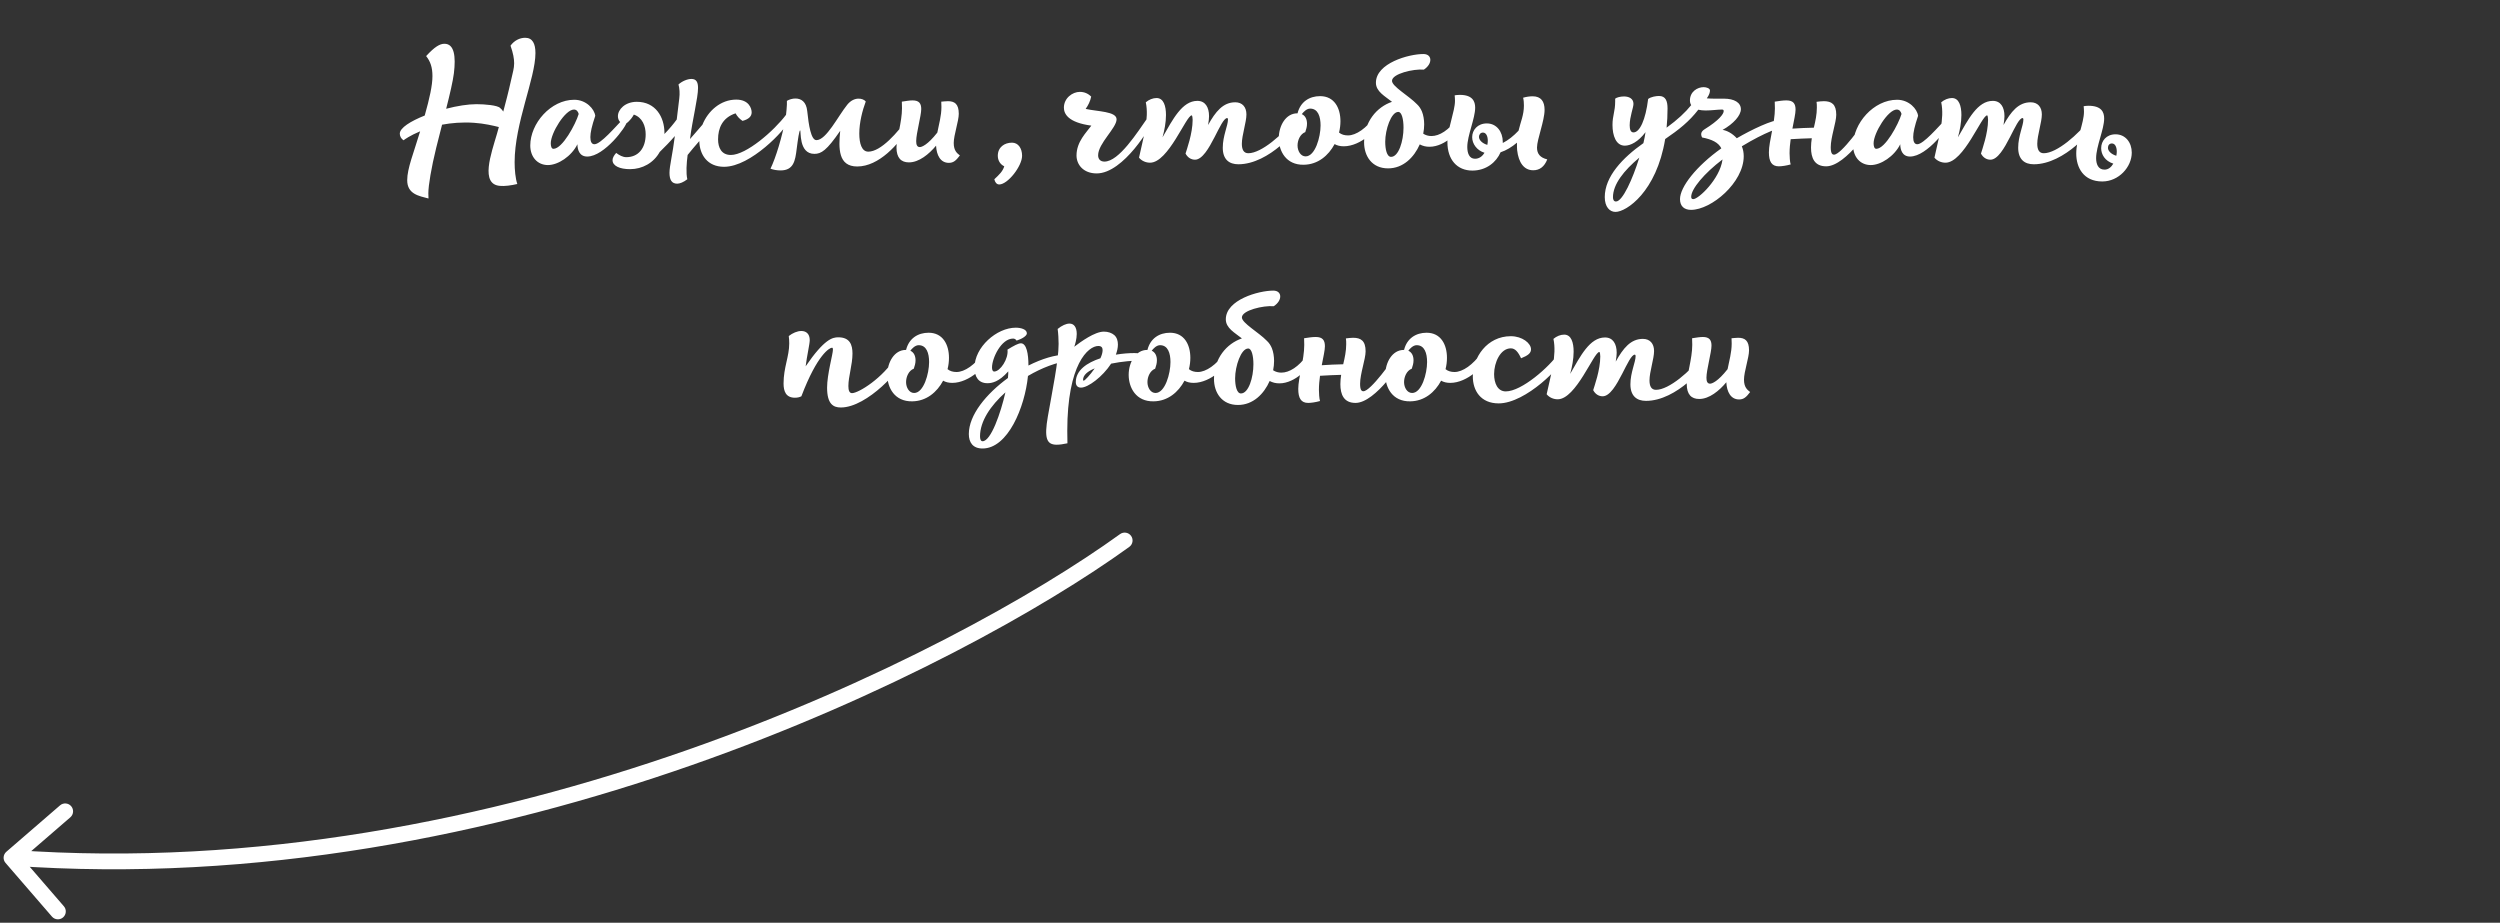 <?xml version="1.0" encoding="UTF-8"?> <svg xmlns="http://www.w3.org/2000/svg" width="317" height="117" viewBox="0 0 317 117" fill="none"><rect x="0" y="0" width="317" height="117" fill="#333333" stroke="none"/><path d="M67.894 6.73C67.894 9.95 65.254 15.61 65.254 20.57C65.254 21.53 65.354 22.63 65.594 23.33C64.874 23.51 63.934 23.63 63.414 23.57C60.854 23.39 62.274 19.51 63.014 16.97L63.254 16.11C62.634 15.95 61.374 15.65 60.094 15.57C58.594 15.47 57.234 15.59 56.054 15.81C55.774 16.95 55.494 17.99 55.314 18.73C54.694 21.25 54.314 23.53 54.314 24.51L54.334 25.17C53.114 24.85 51.634 24.61 51.634 22.85C51.634 21.35 52.454 19.39 53.274 16.65C52.014 17.17 51.254 17.71 51.174 17.79C50.874 17.61 50.694 17.27 50.694 16.95C50.694 16.21 52.054 15.37 53.854 14.65C54.474 12.45 54.834 10.83 54.834 9.65C54.834 8.53 54.574 7.79 54.034 7.11C55.114 5.93 55.774 5.55 56.354 5.55C57.614 5.55 57.814 7.15 57.554 9.29C57.434 10.27 57.034 11.99 56.574 13.79C57.954 13.43 59.334 13.21 60.414 13.21C61.474 13.21 63.094 13.35 63.414 13.69C63.594 13.83 63.714 13.99 63.814 14.15C64.114 13.01 64.454 11.75 64.794 10.21C65.014 9.21 65.194 8.67 65.194 8.03C65.194 7.45 65.074 6.75 64.734 5.79C65.194 5.15 65.894 4.79 66.594 4.79C67.534 4.79 67.894 5.55 67.894 6.73ZM79.098 15.07C79.338 15.07 79.478 15.31 79.478 15.45C79.478 15.99 76.638 19.85 74.458 19.85C73.438 19.85 73.218 18.93 73.218 18.29C72.458 19.83 70.758 20.93 69.478 20.93C68.138 20.93 67.238 19.89 67.238 18.45C67.238 15.65 69.838 12.65 72.818 12.65C74.338 12.65 75.378 13.83 75.478 14.69C75.038 15.99 74.858 16.81 74.858 17.39C74.858 17.99 75.038 18.29 75.378 18.29C76.158 18.29 78.018 16.11 79.018 15.07H79.098ZM70.178 18.87C71.318 18.87 72.998 15.73 73.378 14.45C73.298 14.13 73.098 13.89 72.778 13.89C71.658 13.89 69.838 16.87 69.838 18.17C69.838 18.51 69.918 18.87 70.178 18.87ZM99.691 14.53C100.131 14.67 100.171 15.03 100.011 15.39C99.611 16.39 95.231 21.15 91.811 21.15C89.691 21.15 88.711 19.61 88.671 17.89C88.131 18.51 87.531 19.21 87.191 19.65C87.051 20.73 86.971 21.93 87.151 22.73C86.671 23.11 86.191 23.29 85.871 23.29C85.191 23.29 84.891 22.83 84.891 21.91C84.891 21.05 85.291 19.53 85.571 17.25C84.951 17.97 84.331 18.61 83.651 19.27C82.891 20.65 81.451 21.45 79.891 21.45C78.571 21.45 77.671 21.03 77.671 20.31C77.671 20.05 77.811 19.75 78.131 19.39C78.531 19.69 78.971 19.93 79.411 19.93C80.931 19.93 81.871 18.81 81.871 17.03C81.871 15.99 81.451 14.89 80.371 14.53C80.231 14.79 79.931 15.29 79.311 15.73C78.651 15.73 78.351 15.23 78.351 14.73C78.351 13.89 79.251 12.91 80.751 12.91C83.131 12.91 84.251 14.85 84.251 16.85V16.99C84.871 16.35 85.391 15.73 85.811 15.15L86.131 12.49C86.211 11.83 86.171 11.21 86.031 10.71C86.491 10.29 87.171 10.01 87.671 10.01C88.291 10.01 88.511 10.41 88.511 11.15C88.511 12.43 87.811 15.11 87.491 17.63C87.891 17.19 88.491 16.47 89.071 15.81C89.771 14.07 91.371 12.63 93.351 12.63C94.951 12.63 95.311 13.73 95.311 14.25C95.311 14.77 94.911 15.13 94.151 15.33C93.731 15.05 93.451 14.71 93.271 14.37C91.591 14.93 91.051 16.25 91.051 17.67C91.051 18.71 91.471 19.65 92.671 19.65C94.611 19.65 98.111 16.63 99.691 14.53ZM98.978 21.61C98.518 21.61 98.058 21.53 97.698 21.39C98.378 19.99 99.178 17.35 99.598 15.05C99.678 14.63 99.818 13.25 99.778 12.79C100.078 12.61 100.478 12.49 100.858 12.49C101.578 12.49 102.238 12.89 102.358 14.09C102.538 15.85 102.838 17.77 103.518 17.77C104.778 17.77 106.258 14.73 107.438 13.27C108.318 12.19 109.458 12.45 109.778 12.87C109.358 13.99 108.958 15.53 108.958 16.93C108.958 18.17 109.258 19.23 110.098 19.23C111.698 19.23 113.818 16.83 115.218 14.85C115.558 14.91 115.698 15.05 115.698 15.25C115.698 15.45 115.498 15.75 115.318 16.05C113.958 18.31 111.438 21.11 108.698 21.11C106.278 21.11 106.318 18.83 106.538 16.59C104.818 19.09 104.138 19.51 103.258 19.51C101.238 19.51 101.598 16.53 101.458 16.53C101.338 16.53 101.178 17.65 101.018 18.89C100.838 20.37 100.638 21.61 98.978 21.61ZM120.933 18.13C120.933 19.11 121.353 19.43 121.713 19.71C121.213 20.37 120.893 20.65 120.313 20.65C119.253 20.65 118.753 19.69 118.693 18.47C117.793 19.55 116.533 20.59 115.253 20.59C114.273 20.59 113.673 20.03 113.673 18.69C113.673 17.59 114.373 15.47 114.373 13.73C114.373 13.45 114.353 13.11 114.353 12.89C114.853 12.81 115.353 12.73 115.713 12.73C116.553 12.73 116.813 13.13 116.813 13.83C116.813 14.67 116.173 16.91 116.173 17.89C116.173 18.33 116.273 18.65 116.633 18.65C116.873 18.65 117.613 18.39 118.853 16.81C119.053 15.77 119.373 14.69 119.373 13.57C119.373 13.35 119.353 13.03 119.353 12.89C119.633 12.87 119.933 12.83 120.193 12.83C121.033 12.83 121.573 13.17 121.573 14.43C121.573 15.35 120.933 17.13 120.933 18.13ZM126.701 23.39C126.361 23.39 126.161 23.09 126.081 22.73C126.721 22.13 127.141 21.73 127.341 21.09C126.761 20.81 126.521 20.27 126.521 19.75C126.521 18.65 127.381 18.09 128.321 18.09C129.101 18.09 129.601 18.79 129.601 19.75C129.601 21.07 127.781 23.39 126.701 23.39ZM139.062 21.99C137.382 21.99 136.502 20.89 136.502 19.71C136.502 17.97 137.762 16.79 138.382 15.93C135.402 15.53 134.902 14.41 134.902 13.65C134.902 12.45 135.982 11.65 136.922 11.65C137.482 11.65 137.962 11.85 138.362 12.25C138.242 12.85 137.982 13.35 137.662 13.81C139.142 14.15 141.582 14.11 141.582 15.13C141.582 16.23 139.242 18.19 139.242 19.69C139.242 20.19 139.542 20.49 140.042 20.49C141.882 20.49 144.202 16.81 145.602 14.81C145.942 14.89 146.082 15.07 146.082 15.37C146.082 15.83 142.482 21.99 139.062 21.99ZM164.147 15.11C164.487 15.11 164.747 15.19 164.747 15.51C164.747 16.33 160.927 20.83 157.027 20.83C155.867 20.83 155.047 20.23 155.047 18.73C155.047 17.23 155.707 15.93 155.707 15.15C155.707 15.03 155.647 14.97 155.607 14.97C155.187 14.97 154.647 16.15 154.007 17.39C153.287 18.79 152.447 20.25 151.527 20.25C151.027 20.25 150.587 19.97 150.327 19.47C150.467 18.99 151.227 16.93 151.227 15.19C151.227 14.99 151.187 14.63 151.107 14.63C150.407 14.63 148.147 20.63 145.827 20.63C145.307 20.63 144.767 20.41 144.427 19.99C144.967 17.45 145.727 15.05 145.287 12.97C145.687 12.63 146.187 12.43 146.647 12.43C147.547 12.43 147.847 13.43 147.847 14.59C147.847 15.53 147.647 16.55 147.407 17.41C148.707 15.15 149.887 12.79 151.827 12.79C152.827 12.79 153.307 13.59 153.307 14.73C153.307 14.97 153.267 15.39 153.187 15.85C154.127 14.15 155.087 12.97 156.627 12.97C157.527 12.97 158.047 13.57 158.047 14.51C158.047 15.49 157.467 17.15 157.467 18.23C157.467 18.95 157.687 19.43 158.287 19.43C159.947 19.43 162.667 17.05 164.147 15.11ZM174.349 14.73C174.349 14.73 174.829 14.89 174.829 15.33C174.829 16.33 172.569 18.55 170.389 18.55C169.929 18.55 169.529 18.45 169.229 18.27C168.449 19.73 167.109 20.87 165.309 20.89C163.069 20.93 162.149 19.15 162.149 17.53C162.149 15.93 163.049 14.37 164.489 14.37H164.529C164.889 12.91 166.029 12.19 167.389 12.19C169.189 12.19 169.969 13.69 169.969 15.37C169.969 15.85 169.909 16.33 169.789 16.81C170.109 17.07 170.489 17.17 170.929 17.17C171.949 17.17 173.269 16.27 174.349 14.73ZM165.549 19.83C166.769 19.83 167.449 17.37 167.449 15.91C167.449 14.79 167.129 13.77 166.129 13.77C165.669 13.77 165.269 14.21 165.069 14.47C165.549 14.69 165.729 15.17 165.729 15.69C165.729 16.07 165.629 16.39 165.509 16.75C164.869 16.99 164.529 17.77 164.529 18.45C164.529 19.15 164.929 19.83 165.549 19.83ZM184.746 15.05C185.026 15.13 185.246 15.29 185.246 15.63C185.246 16.51 183.286 18.61 181.266 18.61C180.786 18.61 180.406 18.51 180.026 18.31C179.306 19.95 177.926 21.35 176.006 21.35C173.946 21.35 172.966 19.77 172.966 18.05C172.966 15.45 174.566 13.57 176.506 12.91C175.606 12.19 174.466 11.61 174.466 10.49C174.466 8.01 178.626 6.85 180.486 6.85C181.086 6.85 181.366 7.19 181.366 7.59C181.366 8.01 181.086 8.47 180.546 8.83C179.226 8.71 176.506 9.35 176.506 10.25C176.506 10.97 178.626 12.13 179.686 13.23C179.966 13.49 180.166 13.81 180.306 14.15C180.486 14.59 180.586 15.19 180.586 15.77C180.586 16.15 180.546 16.55 180.466 16.95C180.766 17.15 181.126 17.25 181.506 17.25C182.526 17.25 183.706 16.51 184.746 15.05ZM176.386 19.89C177.346 19.89 177.966 17.89 177.966 16.19C177.966 15.13 177.746 14.19 177.306 14.19C176.386 14.19 175.646 16.45 175.646 17.97C175.646 18.91 175.846 19.89 176.386 19.89ZM194.892 18.71C194.892 19.51 195.292 19.99 196.192 20.21C195.832 21.13 195.232 21.59 194.412 21.59C193.252 21.59 192.552 20.63 192.372 19.03C192.352 18.85 192.352 18.53 192.352 18.35V18.09C191.712 18.63 191.012 19.07 190.272 19.31C189.732 20.57 188.452 21.63 186.692 21.63C184.772 21.63 183.532 20.25 183.532 18.03C183.532 16.39 184.492 14.09 184.492 12.79C184.492 12.55 184.472 12.29 184.452 12.09C184.592 12.07 184.732 12.03 185.112 12.03C186.712 12.03 187.052 12.85 187.052 13.65C187.052 15.01 186.052 17.19 186.052 18.63C186.052 19.41 186.292 20.13 187.032 20.13C187.572 20.13 187.972 19.81 188.232 19.37C187.272 19.07 186.672 18.25 186.672 17.39C186.672 16.49 187.352 15.65 188.532 15.65C189.772 15.65 190.552 16.71 190.552 17.99V18.13C191.232 17.79 191.932 17.23 192.552 16.57C192.812 15.45 193.232 14.59 193.232 13.39C193.232 13.07 193.212 12.71 193.132 12.39C193.532 12.27 193.992 12.21 194.332 12.21C195.412 12.21 195.852 12.87 195.852 13.93C195.852 15.31 194.892 17.67 194.892 18.71ZM187.532 17.35C187.532 17.77 187.972 18.19 188.592 18.37C188.632 18.17 188.652 17.99 188.652 17.85C188.652 17.25 188.432 16.81 188.032 16.81C187.712 16.81 187.532 17.09 187.532 17.35ZM225.884 15.17C226.524 15.17 226.544 15.59 226.504 15.99C225.664 16.17 223.864 16.73 220.864 18.55C221.024 18.93 221.104 19.35 221.104 19.81C221.104 23.15 217.004 26.61 214.424 26.61C213.604 26.61 213.024 26.19 213.024 25.25C213.024 23.71 215.084 21.07 218.264 18.81C217.904 18.07 217.064 17.67 215.824 17.43C215.604 16.99 215.704 16.67 216.144 16.39C217.984 15.25 218.564 14.45 218.564 14.09C218.564 13.95 218.504 13.89 218.344 13.89C217.824 13.89 217.004 14.01 216.264 14.01C215.904 14.01 215.604 13.97 215.344 13.91C214.184 15.41 212.904 16.43 211.144 17.63C210.044 24.33 206.224 26.87 204.844 26.87C204.104 26.87 203.484 26.23 203.484 24.99C203.484 22.39 205.744 20.01 208.384 18.15C208.504 17.65 208.584 17.21 208.644 16.81V16.77C207.724 17.99 206.744 18.47 206.024 18.47C204.904 18.47 204.464 17.19 204.464 15.85C204.464 14.63 204.804 14.17 204.804 12.85V12.51C205.004 12.35 205.464 12.23 205.924 12.23C206.504 12.23 207.124 12.47 207.124 13.17C207.124 13.65 206.644 14.79 206.644 15.89C206.644 16.39 206.764 16.79 207.124 16.79C207.924 16.79 208.664 15.19 208.984 12.55C209.344 12.27 210.004 12.17 210.364 12.17C211.204 12.17 211.444 12.81 211.444 13.75C211.444 14.61 211.404 15.41 211.324 16.19C212.724 15.17 213.704 14.25 214.444 13.33C214.344 13.17 214.284 12.97 214.284 12.73C214.284 11.61 215.244 11.05 216.024 11.05C216.384 11.05 216.824 11.21 216.824 11.47C216.824 11.71 216.744 12.01 216.424 12.47C216.784 12.51 217.184 12.51 217.564 12.51H218.604C219.904 12.51 220.744 13.01 220.744 13.85C220.744 14.63 219.824 15.69 218.424 16.47C218.964 16.55 219.664 16.91 220.224 17.53C222.084 16.45 224.724 15.17 225.884 15.17ZM204.904 25.55C205.744 25.55 207.024 22.69 207.864 19.99C205.904 21.63 204.524 23.37 204.524 25.01C204.524 25.33 204.644 25.55 204.904 25.55ZM214.704 25.25C215.384 25.25 218.064 22.69 218.404 20.29C218.404 20.27 218.404 20.23 218.424 20.21C216.104 21.97 214.444 23.95 214.444 24.95C214.444 25.13 214.504 25.25 214.704 25.25ZM236.957 14.55C237.297 14.55 237.637 14.67 237.637 15.07C237.637 15.71 234.097 21.09 231.557 21.09C230.077 21.09 229.637 20.03 229.637 18.71C229.637 18.31 229.677 17.91 229.737 17.53C228.997 17.55 227.977 17.59 227.057 17.65C226.977 18.23 226.917 18.83 226.917 19.43C226.917 19.79 226.957 20.57 227.057 20.85C226.497 21.01 225.897 21.09 225.557 21.09C224.637 21.09 224.297 20.47 224.297 19.31C224.297 17.93 225.057 15.59 225.057 13.75C225.057 13.45 225.037 13.11 225.037 12.89C225.577 12.81 226.037 12.73 226.517 12.73C227.397 12.73 227.677 13.15 227.677 13.91C227.677 14.39 227.477 15.27 227.277 16.31C228.117 16.25 229.097 16.21 229.997 16.19C230.197 15.35 230.377 14.51 230.377 13.65C230.377 13.43 230.377 13.09 230.337 12.91C230.657 12.87 230.977 12.83 231.257 12.83C232.237 12.83 232.837 13.21 232.837 14.55C232.837 15.53 232.137 17.39 232.137 18.67C232.137 19.47 232.337 19.61 232.557 19.61C233.457 19.61 236.237 15.75 236.957 14.55ZM246.833 15.07C247.073 15.07 247.213 15.31 247.213 15.45C247.213 15.99 244.373 19.85 242.193 19.85C241.173 19.85 240.953 18.93 240.953 18.29C240.193 19.83 238.493 20.93 237.213 20.93C235.873 20.93 234.973 19.89 234.973 18.45C234.973 15.65 237.573 12.65 240.553 12.65C242.073 12.65 243.113 13.83 243.213 14.69C242.773 15.99 242.593 16.81 242.593 17.39C242.593 17.99 242.773 18.29 243.113 18.29C243.893 18.29 245.753 16.11 246.753 15.07H246.833ZM237.913 18.87C239.053 18.87 240.733 15.73 241.113 14.45C241.033 14.13 240.833 13.89 240.513 13.89C239.393 13.89 237.573 16.87 237.573 18.17C237.573 18.51 237.653 18.87 237.913 18.87ZM265.006 15.11C265.346 15.11 265.606 15.19 265.606 15.51C265.606 16.33 261.786 20.83 257.886 20.83C256.726 20.83 255.906 20.23 255.906 18.73C255.906 17.23 256.566 15.93 256.566 15.15C256.566 15.03 256.506 14.97 256.466 14.97C256.046 14.97 255.506 16.15 254.866 17.39C254.146 18.79 253.306 20.25 252.386 20.25C251.886 20.25 251.446 19.97 251.186 19.47C251.326 18.99 252.086 16.93 252.086 15.19C252.086 14.99 252.046 14.63 251.966 14.63C251.266 14.63 249.006 20.63 246.686 20.63C246.166 20.63 245.626 20.41 245.286 19.99C245.826 17.45 246.586 15.05 246.146 12.97C246.546 12.63 247.046 12.43 247.506 12.43C248.406 12.43 248.706 13.43 248.706 14.59C248.706 15.53 248.506 16.55 248.266 17.41C249.566 15.15 250.746 12.79 252.686 12.79C253.686 12.79 254.166 13.59 254.166 14.73C254.166 14.97 254.126 15.39 254.046 15.85C254.986 14.15 255.946 12.97 257.486 12.97C258.386 12.97 258.906 13.57 258.906 14.51C258.906 15.49 258.326 17.15 258.326 18.23C258.326 18.95 258.546 19.43 259.146 19.43C260.806 19.43 263.526 17.05 265.006 15.11ZM268.248 17.03C269.528 17.03 270.308 18.09 270.308 19.35C270.308 21.17 268.668 23.01 266.568 23.01C264.188 23.01 263.268 21.25 263.268 19.47C263.268 17.59 264.248 15.61 264.248 14.17C264.248 13.93 264.228 13.67 264.208 13.47C264.328 13.45 264.488 13.41 264.808 13.41C266.468 13.41 266.808 14.21 266.808 15.03C266.808 16.39 265.788 18.57 265.788 20.05C265.788 20.77 266.028 21.51 266.848 21.51C267.348 21.51 267.708 21.19 267.968 20.75C266.908 20.41 266.428 19.59 266.428 18.79C266.428 17.87 267.088 17.03 268.248 17.03ZM267.288 18.75C267.288 19.15 267.728 19.57 268.348 19.75C268.388 19.55 268.408 19.39 268.408 19.23C268.408 18.63 268.188 18.19 267.788 18.19C267.468 18.19 267.288 18.43 267.288 18.75ZM106.615 51.67C105.655 51.67 104.875 51.23 104.875 49.15C104.875 47.47 105.615 44.89 105.615 44.35C105.615 44.15 105.575 44.09 105.495 44.09C105.215 44.09 103.655 44.89 101.615 50.25C101.375 50.37 101.135 50.43 100.795 50.43C99.635 50.43 99.355 49.59 99.355 48.63C99.355 46.59 100.075 45.21 100.075 43.55C100.075 43.25 100.055 42.87 100.015 42.61C100.495 42.23 101.095 41.97 101.615 41.97C102.195 41.97 102.675 42.31 102.675 43.13C102.675 43.61 102.315 45.15 102.155 46.45C104.535 42.97 105.575 42.77 106.295 42.77C107.755 42.77 108.095 43.71 108.095 44.83C108.095 46.23 107.575 47.75 107.575 48.95C107.575 49.49 107.695 49.85 108.035 49.85C108.855 49.85 111.955 47.95 113.615 45.23C114.135 45.11 114.475 45.21 114.475 45.59C114.475 46.63 109.995 51.67 106.615 51.67ZM124.71 44.73C124.71 44.73 125.19 44.89 125.19 45.33C125.19 46.33 122.93 48.55 120.75 48.55C120.29 48.55 119.89 48.45 119.59 48.27C118.81 49.73 117.47 50.87 115.67 50.89C113.43 50.93 112.51 49.15 112.51 47.53C112.51 45.93 113.41 44.37 114.85 44.37H114.89C115.25 42.91 116.39 42.19 117.75 42.19C119.55 42.19 120.33 43.69 120.33 45.37C120.33 45.85 120.27 46.33 120.15 46.81C120.47 47.07 120.85 47.17 121.29 47.17C122.31 47.17 123.63 46.27 124.71 44.73ZM115.91 49.83C117.13 49.83 117.81 47.37 117.81 45.91C117.81 44.79 117.49 43.77 116.49 43.77C116.03 43.77 115.63 44.21 115.43 44.47C115.91 44.69 116.09 45.17 116.09 45.69C116.09 46.07 115.99 46.39 115.87 46.75C115.23 46.99 114.89 47.77 114.89 48.45C114.89 49.15 115.29 49.83 115.91 49.83ZM135.647 45.45C135.647 45.57 135.607 45.63 135.567 45.73C133.987 45.93 132.107 46.63 130.347 47.67C129.947 51.67 127.787 56.87 124.587 56.87C123.347 56.87 122.847 56.09 122.847 55.03C122.847 52.61 125.067 49.93 127.807 47.93C127.827 47.73 127.847 47.53 127.847 47.39V47.09C126.647 48.45 125.747 48.59 125.207 48.59C124.087 48.59 123.567 47.81 123.567 46.61C123.567 44.03 126.367 41.55 128.807 41.55C129.427 41.55 130.207 41.75 130.207 42.27C130.207 42.57 129.647 42.95 128.907 43.19C128.787 43.01 128.627 42.93 128.467 42.93C126.947 42.93 125.787 45.43 125.787 46.59C125.787 46.89 125.867 47.11 126.067 47.11C126.827 47.11 127.907 45.49 127.747 44.33C128.567 43.83 129.127 43.53 129.447 43.53C130.167 43.53 130.407 44.87 130.407 46.35C132.107 45.49 133.807 44.97 135.187 44.97C135.447 44.97 135.647 45.19 135.647 45.45ZM124.587 55.95C125.647 55.95 126.887 52.39 127.487 49.75C125.607 51.43 124.267 53.41 124.267 55.33C124.267 55.69 124.367 55.95 124.587 55.95ZM143.811 44.77C144.671 44.77 145.131 44.97 145.131 45.25C145.131 45.39 145.011 45.55 144.731 45.71C143.731 45.71 142.251 45.83 140.891 46.11C139.811 47.77 137.971 49.15 137.071 49.15C136.611 49.15 136.411 48.85 136.411 48.45C136.411 46.95 137.831 45.99 139.531 45.43C139.711 45.05 139.811 44.69 139.811 44.39C139.811 44.09 139.671 43.87 139.271 43.87C137.991 43.87 135.331 46.15 135.331 54.65L135.351 56.21C134.791 56.33 134.351 56.39 133.991 56.39C132.691 56.39 132.391 55.55 132.871 52.79C133.411 49.67 134.231 45.77 134.231 43.61C134.231 43.05 134.191 42.29 134.111 41.71C134.651 41.27 135.191 41.03 135.611 41.03C136.171 41.03 136.531 41.47 136.531 42.35C136.531 42.97 136.311 43.75 136.211 43.97C137.051 43.33 138.811 42.05 139.971 42.05C140.491 42.05 140.971 42.21 141.291 42.49C141.631 42.79 141.751 43.23 141.751 43.69C141.751 44.11 141.651 44.53 141.491 44.97C142.331 44.83 143.151 44.77 143.811 44.77ZM137.411 48.27C137.551 48.27 138.211 47.57 138.811 46.71C137.931 47.07 137.331 47.55 137.331 48.17C137.331 48.23 137.351 48.27 137.411 48.27ZM155.316 44.73C155.316 44.73 155.796 44.89 155.796 45.33C155.796 46.33 153.536 48.55 151.356 48.55C150.896 48.55 150.496 48.45 150.196 48.27C149.416 49.73 148.076 50.87 146.276 50.89C144.036 50.93 143.116 49.15 143.116 47.53C143.116 45.93 144.016 44.37 145.456 44.37H145.496C145.856 42.91 146.996 42.19 148.356 42.19C150.156 42.19 150.936 43.69 150.936 45.37C150.936 45.85 150.876 46.33 150.756 46.81C151.076 47.07 151.456 47.17 151.896 47.17C152.916 47.17 154.236 46.27 155.316 44.73ZM146.516 49.83C147.736 49.83 148.416 47.37 148.416 45.91C148.416 44.79 148.096 43.77 147.096 43.77C146.636 43.77 146.236 44.21 146.036 44.47C146.516 44.69 146.696 45.17 146.696 45.69C146.696 46.07 146.596 46.39 146.476 46.75C145.836 46.99 145.496 47.77 145.496 48.45C145.496 49.15 145.896 49.83 146.516 49.83ZM165.713 45.05C165.993 45.13 166.213 45.29 166.213 45.63C166.213 46.51 164.253 48.61 162.233 48.61C161.753 48.61 161.373 48.51 160.993 48.31C160.273 49.95 158.893 51.35 156.973 51.35C154.913 51.35 153.933 49.77 153.933 48.05C153.933 45.45 155.533 43.57 157.473 42.91C156.573 42.19 155.433 41.61 155.433 40.49C155.433 38.01 159.593 36.85 161.453 36.85C162.053 36.85 162.333 37.19 162.333 37.59C162.333 38.01 162.053 38.47 161.513 38.83C160.193 38.71 157.473 39.35 157.473 40.25C157.473 40.97 159.593 42.13 160.653 43.23C160.933 43.49 161.133 43.81 161.273 44.15C161.453 44.59 161.553 45.19 161.553 45.77C161.553 46.15 161.513 46.55 161.433 46.95C161.733 47.15 162.093 47.25 162.473 47.25C163.493 47.25 164.673 46.51 165.713 45.05ZM157.353 49.89C158.313 49.89 158.933 47.89 158.933 46.19C158.933 45.13 158.713 44.19 158.273 44.19C157.353 44.19 156.613 46.45 156.613 47.97C156.613 48.91 156.813 49.89 157.353 49.89ZM177.279 44.55C177.619 44.55 177.959 44.67 177.959 45.07C177.959 45.71 174.419 51.09 171.879 51.09C170.399 51.09 169.959 50.03 169.959 48.71C169.959 48.31 169.999 47.91 170.059 47.53C169.319 47.55 168.299 47.59 167.379 47.65C167.299 48.23 167.239 48.83 167.239 49.43C167.239 49.79 167.279 50.57 167.379 50.85C166.819 51.01 166.219 51.09 165.879 51.09C164.959 51.09 164.619 50.47 164.619 49.31C164.619 47.93 165.379 45.59 165.379 43.75C165.379 43.45 165.359 43.11 165.359 42.89C165.899 42.81 166.359 42.73 166.839 42.73C167.719 42.73 167.999 43.15 167.999 43.91C167.999 44.39 167.799 45.27 167.599 46.31C168.439 46.25 169.419 46.21 170.319 46.19C170.519 45.35 170.699 44.51 170.699 43.65C170.699 43.43 170.699 43.09 170.659 42.91C170.979 42.87 171.299 42.83 171.579 42.83C172.559 42.83 173.159 43.21 173.159 44.55C173.159 45.53 172.459 47.39 172.459 48.67C172.459 49.47 172.659 49.61 172.879 49.61C173.779 49.61 176.559 45.75 177.279 44.55ZM187.855 44.73C187.855 44.73 188.335 44.89 188.335 45.33C188.335 46.33 186.075 48.55 183.895 48.55C183.435 48.55 183.035 48.45 182.735 48.27C181.955 49.73 180.615 50.87 178.815 50.89C176.575 50.93 175.655 49.15 175.655 47.53C175.655 45.93 176.555 44.37 177.995 44.37H178.035C178.395 42.91 179.535 42.19 180.895 42.19C182.695 42.19 183.475 43.69 183.475 45.37C183.475 45.85 183.415 46.33 183.295 46.81C183.615 47.07 183.995 47.17 184.435 47.17C185.455 47.17 186.775 46.27 187.855 44.73ZM179.055 49.83C180.275 49.83 180.955 47.37 180.955 45.91C180.955 44.79 180.635 43.77 179.635 43.77C179.175 43.77 178.775 44.21 178.575 44.47C179.055 44.69 179.235 45.17 179.235 45.69C179.235 46.07 179.135 46.39 179.015 46.75C178.375 46.99 178.035 47.77 178.035 48.45C178.035 49.15 178.435 49.83 179.055 49.83ZM190.032 51.15C187.752 51.15 186.752 49.53 186.752 47.73C186.752 45.33 188.552 42.63 191.572 42.63C193.032 42.63 194.132 43.53 194.132 44.29C194.132 44.77 193.772 45.07 192.872 45.43C192.492 44.61 192.112 44.17 191.572 44.17C190.252 44.17 189.452 45.97 189.452 47.43C189.452 48.59 189.892 49.63 190.932 49.63C192.932 49.63 196.452 46.55 197.692 44.73C198.052 44.73 198.232 45.01 198.232 45.31C198.232 46.29 193.492 51.15 190.032 51.15ZM215.836 45.11C216.176 45.11 216.436 45.19 216.436 45.51C216.436 46.33 212.616 50.83 208.716 50.83C207.556 50.83 206.736 50.23 206.736 48.73C206.736 47.23 207.396 45.93 207.396 45.15C207.396 45.03 207.336 44.97 207.296 44.97C206.876 44.97 206.336 46.15 205.696 47.39C204.976 48.79 204.136 50.25 203.216 50.25C202.716 50.25 202.276 49.97 202.016 49.47C202.156 48.99 202.916 46.93 202.916 45.19C202.916 44.99 202.876 44.63 202.796 44.63C202.096 44.63 199.836 50.63 197.516 50.63C196.996 50.63 196.456 50.41 196.116 49.99C196.656 47.45 197.416 45.05 196.976 42.97C197.376 42.63 197.876 42.43 198.336 42.43C199.236 42.43 199.536 43.43 199.536 44.59C199.536 45.53 199.336 46.55 199.096 47.41C200.396 45.15 201.576 42.79 203.516 42.79C204.516 42.79 204.996 43.59 204.996 44.73C204.996 44.97 204.956 45.39 204.876 45.85C205.816 44.15 206.776 42.97 208.316 42.97C209.216 42.97 209.736 43.57 209.736 44.51C209.736 45.49 209.156 47.15 209.156 48.23C209.156 48.95 209.376 49.43 209.976 49.43C211.636 49.43 214.356 47.05 215.836 45.11ZM221.138 48.13C221.138 49.11 221.558 49.43 221.918 49.71C221.418 50.37 221.098 50.65 220.518 50.65C219.458 50.65 218.958 49.69 218.898 48.47C217.998 49.55 216.738 50.59 215.458 50.59C214.478 50.59 213.878 50.03 213.878 48.69C213.878 47.59 214.578 45.47 214.578 43.73C214.578 43.45 214.558 43.11 214.558 42.89C215.058 42.81 215.558 42.73 215.918 42.73C216.758 42.73 217.018 43.13 217.018 43.83C217.018 44.67 216.378 46.91 216.378 47.89C216.378 48.33 216.478 48.65 216.838 48.65C217.078 48.65 217.818 48.39 219.058 46.81C219.258 45.77 219.578 44.69 219.578 43.57C219.578 43.35 219.558 43.03 219.558 42.89C219.838 42.87 220.138 42.83 220.398 42.83C221.238 42.83 221.778 43.17 221.778 44.43C221.778 45.35 221.138 47.13 221.138 48.13Z" fill="white"></path><path d="M143.195 69.344C143.643 69.021 143.744 68.396 143.42 67.948C143.097 67.501 142.472 67.4 142.024 67.723L143.195 69.344ZM0.804 108.005C0.386 108.367 0.34 108.998 0.701 109.416L6.587 116.225C6.948 116.643 7.58 116.688 7.997 116.327C8.415 115.966 8.461 115.335 8.1 114.917L2.868 108.865L8.921 103.633C9.338 103.272 9.384 102.64 9.023 102.222C8.662 101.805 8.031 101.759 7.613 102.12L0.804 108.005ZM142.024 67.723C120.967 82.931 63.324 112.259 1.53 107.765L1.385 109.759C63.805 114.299 121.907 84.719 143.195 69.344L142.024 67.723Z" fill="white"></path></svg> 